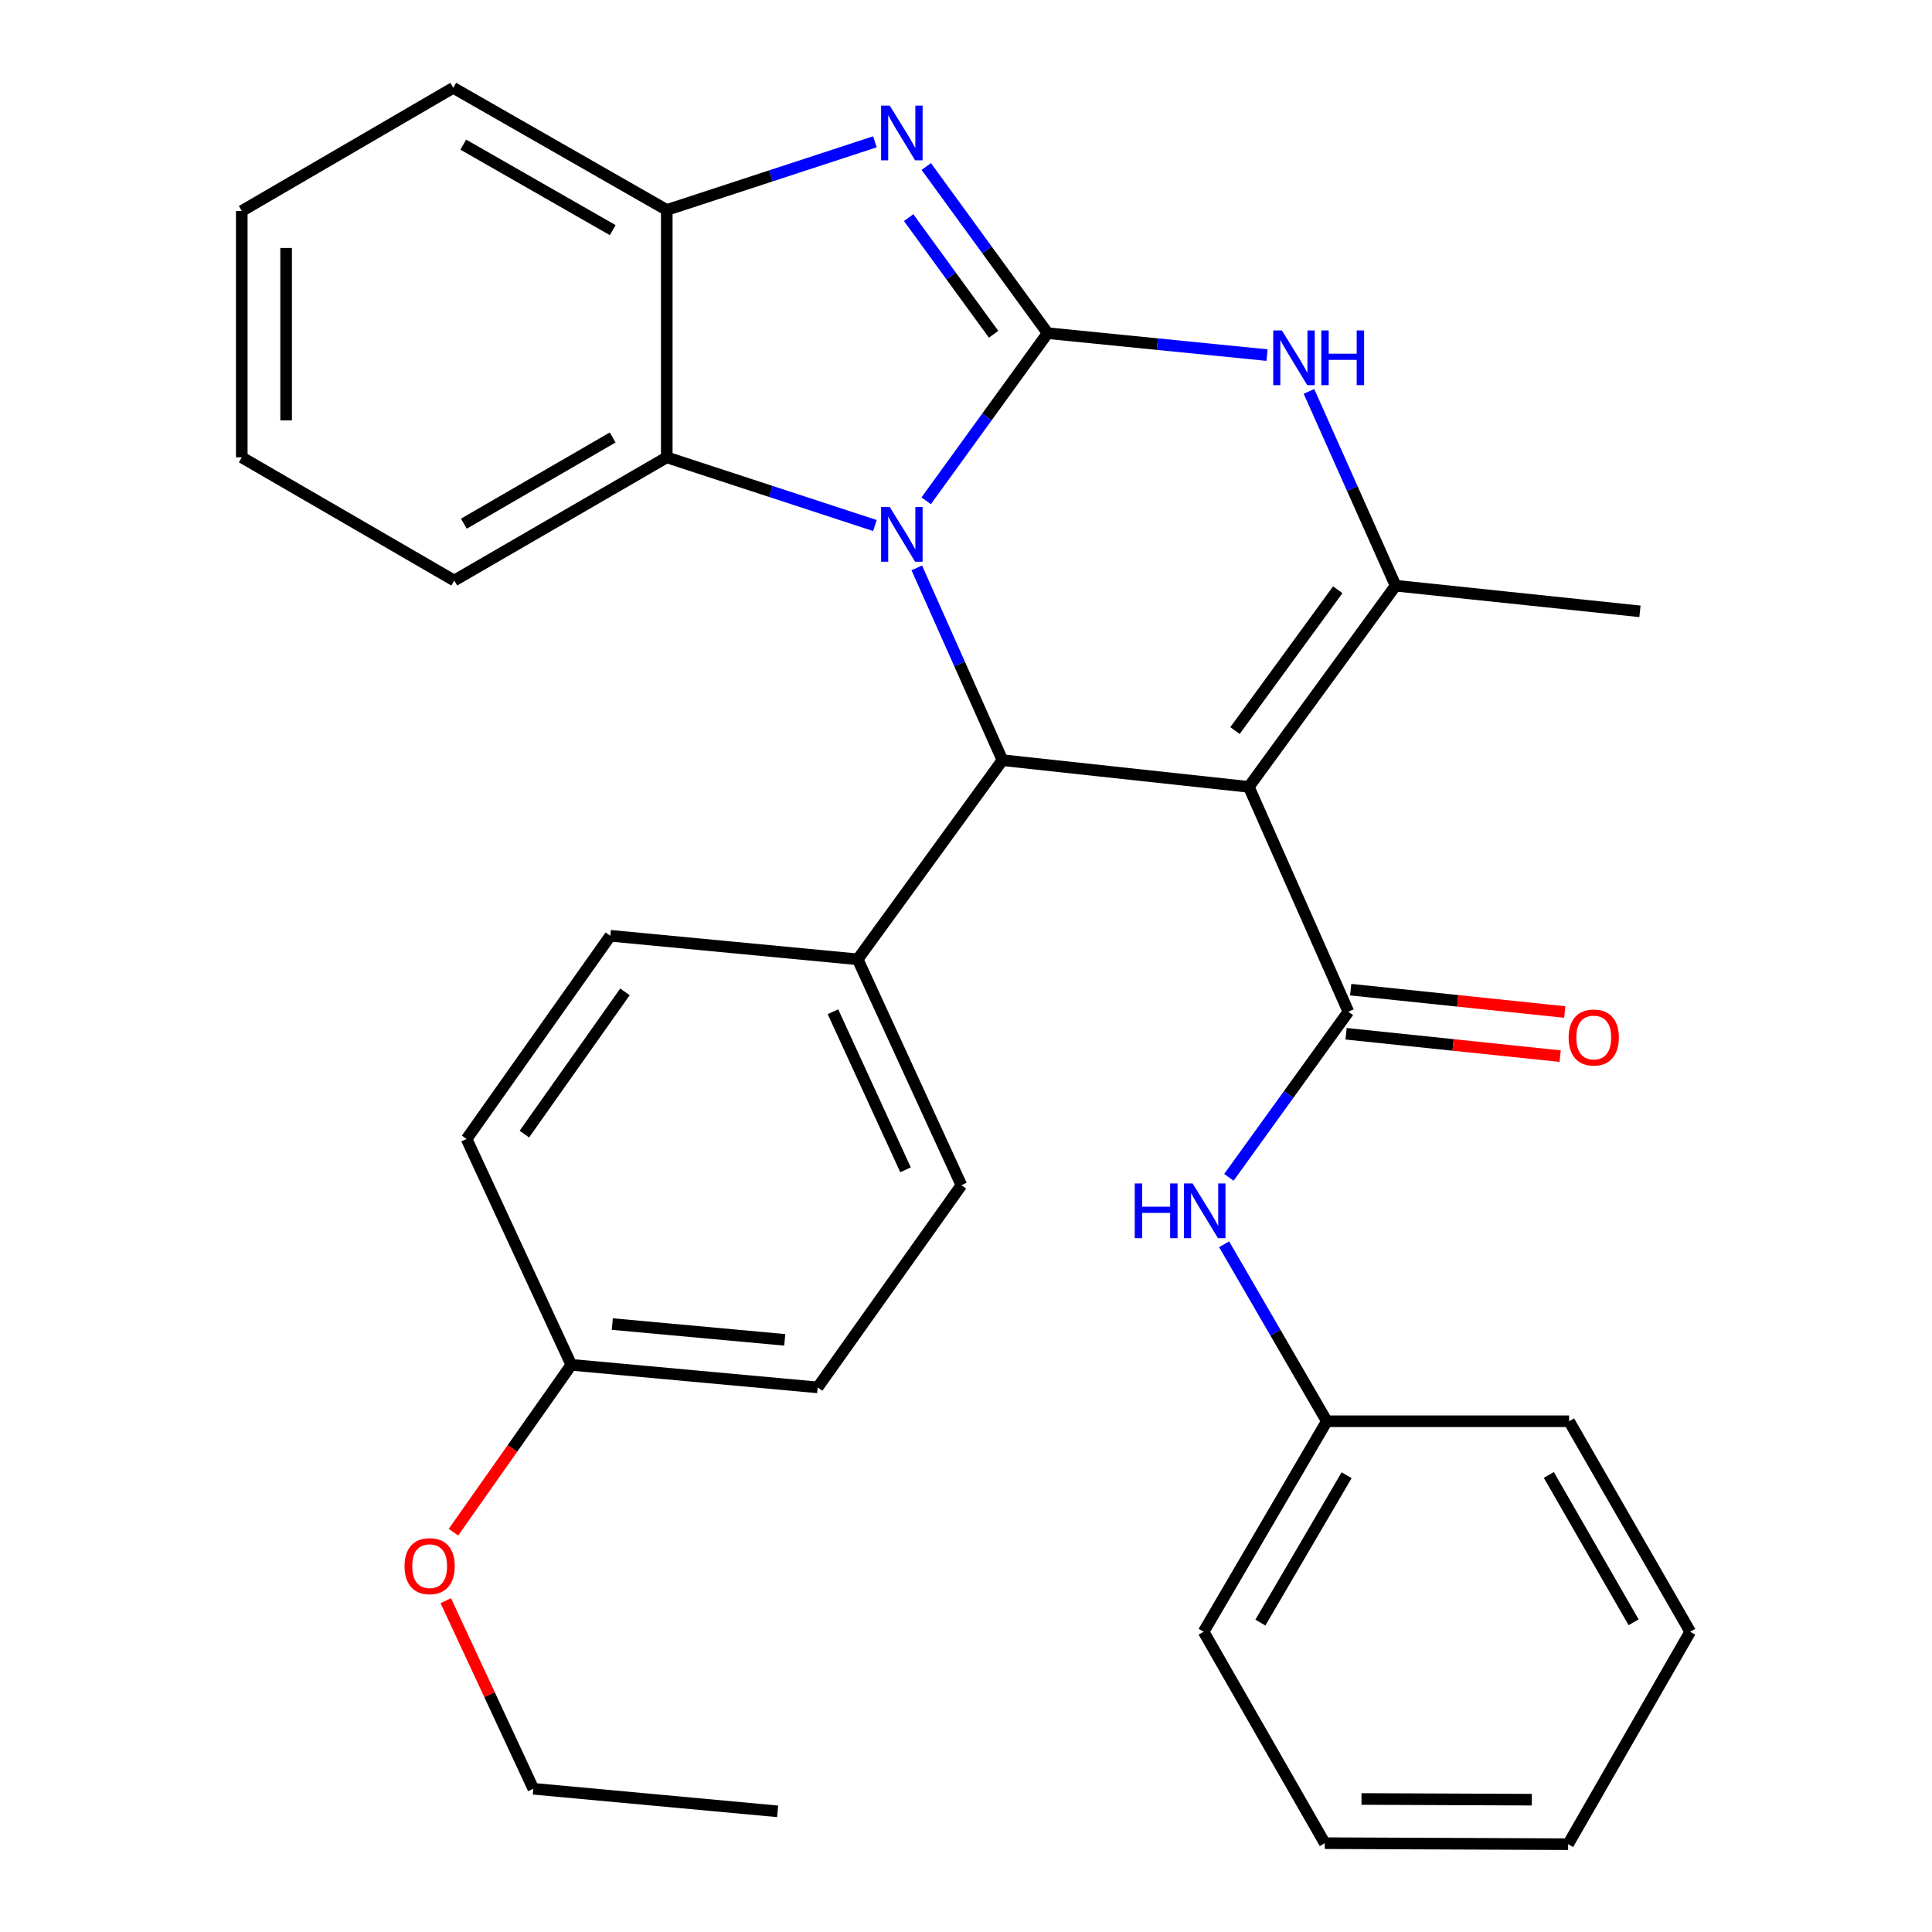 <?xml version='1.0' encoding='iso-8859-1'?>
<svg version='1.1' baseProfile='full'
              xmlns='http://www.w3.org/2000/svg'
                      xmlns:rdkit='http://www.rdkit.org/xml'
                      xmlns:xlink='http://www.w3.org/1999/xlink'
                  xml:space='preserve'
width='1000px' height='1000px' viewBox='0 0 1000 1000'>
<!-- END OF HEADER -->
<rect style='opacity:1.0;fill:#FFFFFF;stroke:none' width='1000' height='1000' x='0' y='0'> </rect>
<path class='bond-0' d='M 542.261,172.443 L 510.823,215.823' style='fill:none;fill-rule:evenodd;stroke:#000000;stroke-width:6px;stroke-linecap:butt;stroke-linejoin:miter;stroke-opacity:1' />
<path class='bond-0' d='M 510.823,215.823 L 479.385,259.203' style='fill:none;fill-rule:evenodd;stroke:#0000FF;stroke-width:6px;stroke-linecap:butt;stroke-linejoin:miter;stroke-opacity:1' />
<path class='bond-3' d='M 542.261,172.443 L 510.851,129.318' style='fill:none;fill-rule:evenodd;stroke:#000000;stroke-width:6px;stroke-linecap:butt;stroke-linejoin:miter;stroke-opacity:1' />
<path class='bond-3' d='M 510.851,129.318 L 479.441,86.194' style='fill:none;fill-rule:evenodd;stroke:#0000FF;stroke-width:6px;stroke-linecap:butt;stroke-linejoin:miter;stroke-opacity:1' />
<path class='bond-3' d='M 514.284,173.02 L 492.297,142.833' style='fill:none;fill-rule:evenodd;stroke:#000000;stroke-width:6px;stroke-linecap:butt;stroke-linejoin:miter;stroke-opacity:1' />
<path class='bond-3' d='M 492.297,142.833 L 470.31,112.646' style='fill:none;fill-rule:evenodd;stroke:#0000FF;stroke-width:6px;stroke-linecap:butt;stroke-linejoin:miter;stroke-opacity:1' />
<path class='bond-5' d='M 542.261,172.443 L 599.039,178.122' style='fill:none;fill-rule:evenodd;stroke:#000000;stroke-width:6px;stroke-linecap:butt;stroke-linejoin:miter;stroke-opacity:1' />
<path class='bond-5' d='M 599.039,178.122 L 655.816,183.8' style='fill:none;fill-rule:evenodd;stroke:#0000FF;stroke-width:6px;stroke-linecap:butt;stroke-linejoin:miter;stroke-opacity:1' />
<path class='bond-2' d='M 474.525,293.938 L 496.693,343.702' style='fill:none;fill-rule:evenodd;stroke:#0000FF;stroke-width:6px;stroke-linecap:butt;stroke-linejoin:miter;stroke-opacity:1' />
<path class='bond-2' d='M 496.693,343.702 L 518.861,393.467' style='fill:none;fill-rule:evenodd;stroke:#000000;stroke-width:6px;stroke-linecap:butt;stroke-linejoin:miter;stroke-opacity:1' />
<path class='bond-7' d='M 452.852,272.012 L 398.987,254.37' style='fill:none;fill-rule:evenodd;stroke:#0000FF;stroke-width:6px;stroke-linecap:butt;stroke-linejoin:miter;stroke-opacity:1' />
<path class='bond-7' d='M 398.987,254.37 L 345.122,236.727' style='fill:none;fill-rule:evenodd;stroke:#000000;stroke-width:6px;stroke-linecap:butt;stroke-linejoin:miter;stroke-opacity:1' />
<path class='bond-1' d='M 646.384,407.29 L 722.363,303.154' style='fill:none;fill-rule:evenodd;stroke:#000000;stroke-width:6px;stroke-linecap:butt;stroke-linejoin:miter;stroke-opacity:1' />
<path class='bond-1' d='M 639.238,378.141 L 692.423,305.245' style='fill:none;fill-rule:evenodd;stroke:#000000;stroke-width:6px;stroke-linecap:butt;stroke-linejoin:miter;stroke-opacity:1' />
<path class='bond-6' d='M 646.384,407.29 L 697.917,523.656' style='fill:none;fill-rule:evenodd;stroke:#000000;stroke-width:6px;stroke-linecap:butt;stroke-linejoin:miter;stroke-opacity:1' />
<path class='bond-31' d='M 646.384,407.29 L 518.861,393.467' style='fill:none;fill-rule:evenodd;stroke:#000000;stroke-width:6px;stroke-linecap:butt;stroke-linejoin:miter;stroke-opacity:1' />
<path class='bond-10' d='M 518.861,393.467 L 443.941,496.544' style='fill:none;fill-rule:evenodd;stroke:#000000;stroke-width:6px;stroke-linecap:butt;stroke-linejoin:miter;stroke-opacity:1' />
<path class='bond-8' d='M 452.852,73.396 L 398.987,91.038' style='fill:none;fill-rule:evenodd;stroke:#0000FF;stroke-width:6px;stroke-linecap:butt;stroke-linejoin:miter;stroke-opacity:1' />
<path class='bond-8' d='M 398.987,91.038 L 345.122,108.681' style='fill:none;fill-rule:evenodd;stroke:#000000;stroke-width:6px;stroke-linecap:butt;stroke-linejoin:miter;stroke-opacity:1' />
<path class='bond-4' d='M 722.363,303.154 L 699.939,252.869' style='fill:none;fill-rule:evenodd;stroke:#000000;stroke-width:6px;stroke-linecap:butt;stroke-linejoin:miter;stroke-opacity:1' />
<path class='bond-4' d='M 699.939,252.869 L 677.514,202.584' style='fill:none;fill-rule:evenodd;stroke:#0000FF;stroke-width:6px;stroke-linecap:butt;stroke-linejoin:miter;stroke-opacity:1' />
<path class='bond-15' d='M 722.363,303.154 L 848.841,316.43' style='fill:none;fill-rule:evenodd;stroke:#000000;stroke-width:6px;stroke-linecap:butt;stroke-linejoin:miter;stroke-opacity:1' />
<path class='bond-9' d='M 697.917,523.656 L 666.991,566.519' style='fill:none;fill-rule:evenodd;stroke:#000000;stroke-width:6px;stroke-linecap:butt;stroke-linejoin:miter;stroke-opacity:1' />
<path class='bond-9' d='M 666.991,566.519 L 636.066,609.383' style='fill:none;fill-rule:evenodd;stroke:#0000FF;stroke-width:6px;stroke-linecap:butt;stroke-linejoin:miter;stroke-opacity:1' />
<path class='bond-11' d='M 696.724,535.071 L 752.128,540.862' style='fill:none;fill-rule:evenodd;stroke:#000000;stroke-width:6px;stroke-linecap:butt;stroke-linejoin:miter;stroke-opacity:1' />
<path class='bond-11' d='M 752.128,540.862 L 807.532,546.653' style='fill:none;fill-rule:evenodd;stroke:#FF0000;stroke-width:6px;stroke-linecap:butt;stroke-linejoin:miter;stroke-opacity:1' />
<path class='bond-11' d='M 699.11,512.241 L 754.514,518.032' style='fill:none;fill-rule:evenodd;stroke:#000000;stroke-width:6px;stroke-linecap:butt;stroke-linejoin:miter;stroke-opacity:1' />
<path class='bond-11' d='M 754.514,518.032 L 809.918,523.823' style='fill:none;fill-rule:evenodd;stroke:#FF0000;stroke-width:6px;stroke-linecap:butt;stroke-linejoin:miter;stroke-opacity:1' />
<path class='bond-19' d='M 345.122,236.727 L 235.108,300.476' style='fill:none;fill-rule:evenodd;stroke:#000000;stroke-width:6px;stroke-linecap:butt;stroke-linejoin:miter;stroke-opacity:1' />
<path class='bond-19' d='M 317.112,226.429 L 240.101,271.053' style='fill:none;fill-rule:evenodd;stroke:#000000;stroke-width:6px;stroke-linecap:butt;stroke-linejoin:miter;stroke-opacity:1' />
<path class='bond-32' d='M 345.122,236.727 L 345.122,108.681' style='fill:none;fill-rule:evenodd;stroke:#000000;stroke-width:6px;stroke-linecap:butt;stroke-linejoin:miter;stroke-opacity:1' />
<path class='bond-20' d='M 345.122,108.681 L 234.61,45.455' style='fill:none;fill-rule:evenodd;stroke:#000000;stroke-width:6px;stroke-linecap:butt;stroke-linejoin:miter;stroke-opacity:1' />
<path class='bond-20' d='M 317.147,119.121 L 239.788,74.862' style='fill:none;fill-rule:evenodd;stroke:#000000;stroke-width:6px;stroke-linecap:butt;stroke-linejoin:miter;stroke-opacity:1' />
<path class='bond-14' d='M 633.601,644.028 L 660.18,689.833' style='fill:none;fill-rule:evenodd;stroke:#0000FF;stroke-width:6px;stroke-linecap:butt;stroke-linejoin:miter;stroke-opacity:1' />
<path class='bond-14' d='M 660.18,689.833 L 686.758,735.638' style='fill:none;fill-rule:evenodd;stroke:#000000;stroke-width:6px;stroke-linecap:butt;stroke-linejoin:miter;stroke-opacity:1' />
<path class='bond-12' d='M 443.941,496.544 L 497.615,613.458' style='fill:none;fill-rule:evenodd;stroke:#000000;stroke-width:6px;stroke-linecap:butt;stroke-linejoin:miter;stroke-opacity:1' />
<path class='bond-12' d='M 431.131,523.658 L 468.703,605.498' style='fill:none;fill-rule:evenodd;stroke:#000000;stroke-width:6px;stroke-linecap:butt;stroke-linejoin:miter;stroke-opacity:1' />
<path class='bond-13' d='M 443.941,496.544 L 315.894,484.353' style='fill:none;fill-rule:evenodd;stroke:#000000;stroke-width:6px;stroke-linecap:butt;stroke-linejoin:miter;stroke-opacity:1' />
<path class='bond-18' d='M 497.615,613.458 L 423.218,718.117' style='fill:none;fill-rule:evenodd;stroke:#000000;stroke-width:6px;stroke-linecap:butt;stroke-linejoin:miter;stroke-opacity:1' />
<path class='bond-17' d='M 315.894,484.353 L 241.509,589.534' style='fill:none;fill-rule:evenodd;stroke:#000000;stroke-width:6px;stroke-linecap:butt;stroke-linejoin:miter;stroke-opacity:1' />
<path class='bond-17' d='M 323.478,513.384 L 271.408,587.011' style='fill:none;fill-rule:evenodd;stroke:#000000;stroke-width:6px;stroke-linecap:butt;stroke-linejoin:miter;stroke-opacity:1' />
<path class='bond-23' d='M 686.758,735.638 L 622.997,844.595' style='fill:none;fill-rule:evenodd;stroke:#000000;stroke-width:6px;stroke-linecap:butt;stroke-linejoin:miter;stroke-opacity:1' />
<path class='bond-23' d='M 697.005,763.575 L 652.372,839.845' style='fill:none;fill-rule:evenodd;stroke:#000000;stroke-width:6px;stroke-linecap:butt;stroke-linejoin:miter;stroke-opacity:1' />
<path class='bond-24' d='M 686.758,735.638 L 812.165,735.638' style='fill:none;fill-rule:evenodd;stroke:#000000;stroke-width:6px;stroke-linecap:butt;stroke-linejoin:miter;stroke-opacity:1' />
<path class='bond-16' d='M 295.707,706.435 L 241.509,589.534' style='fill:none;fill-rule:evenodd;stroke:#000000;stroke-width:6px;stroke-linecap:butt;stroke-linejoin:miter;stroke-opacity:1' />
<path class='bond-21' d='M 295.707,706.435 L 265.207,749.745' style='fill:none;fill-rule:evenodd;stroke:#000000;stroke-width:6px;stroke-linecap:butt;stroke-linejoin:miter;stroke-opacity:1' />
<path class='bond-21' d='M 265.207,749.745 L 234.708,793.055' style='fill:none;fill-rule:evenodd;stroke:#FF0000;stroke-width:6px;stroke-linecap:butt;stroke-linejoin:miter;stroke-opacity:1' />
<path class='bond-34' d='M 295.707,706.435 L 423.218,718.117' style='fill:none;fill-rule:evenodd;stroke:#000000;stroke-width:6px;stroke-linecap:butt;stroke-linejoin:miter;stroke-opacity:1' />
<path class='bond-34' d='M 316.928,685.329 L 406.185,693.506' style='fill:none;fill-rule:evenodd;stroke:#000000;stroke-width:6px;stroke-linecap:butt;stroke-linejoin:miter;stroke-opacity:1' />
<path class='bond-25' d='M 235.108,300.476 L 125.144,236.727' style='fill:none;fill-rule:evenodd;stroke:#000000;stroke-width:6px;stroke-linecap:butt;stroke-linejoin:miter;stroke-opacity:1' />
<path class='bond-26' d='M 234.61,45.455 L 125.144,109.216' style='fill:none;fill-rule:evenodd;stroke:#000000;stroke-width:6px;stroke-linecap:butt;stroke-linejoin:miter;stroke-opacity:1' />
<path class='bond-22' d='M 230.732,828.498 L 253.394,877.182' style='fill:none;fill-rule:evenodd;stroke:#FF0000;stroke-width:6px;stroke-linecap:butt;stroke-linejoin:miter;stroke-opacity:1' />
<path class='bond-22' d='M 253.394,877.182 L 276.056,925.865' style='fill:none;fill-rule:evenodd;stroke:#000000;stroke-width:6px;stroke-linecap:butt;stroke-linejoin:miter;stroke-opacity:1' />
<path class='bond-27' d='M 276.056,925.865 L 402.495,937.547' style='fill:none;fill-rule:evenodd;stroke:#000000;stroke-width:6px;stroke-linecap:butt;stroke-linejoin:miter;stroke-opacity:1' />
<path class='bond-28' d='M 622.997,844.595 L 685.713,954.023' style='fill:none;fill-rule:evenodd;stroke:#000000;stroke-width:6px;stroke-linecap:butt;stroke-linejoin:miter;stroke-opacity:1' />
<path class='bond-29' d='M 812.165,735.638 L 874.856,844.595' style='fill:none;fill-rule:evenodd;stroke:#000000;stroke-width:6px;stroke-linecap:butt;stroke-linejoin:miter;stroke-opacity:1' />
<path class='bond-29' d='M 801.673,763.429 L 845.556,839.699' style='fill:none;fill-rule:evenodd;stroke:#000000;stroke-width:6px;stroke-linecap:butt;stroke-linejoin:miter;stroke-opacity:1' />
<path class='bond-33' d='M 125.144,236.727 L 125.144,109.216' style='fill:none;fill-rule:evenodd;stroke:#000000;stroke-width:6px;stroke-linecap:butt;stroke-linejoin:miter;stroke-opacity:1' />
<path class='bond-33' d='M 148.098,217.601 L 148.098,128.343' style='fill:none;fill-rule:evenodd;stroke:#000000;stroke-width:6px;stroke-linecap:butt;stroke-linejoin:miter;stroke-opacity:1' />
<path class='bond-35' d='M 685.713,954.023 L 811.668,954.545' style='fill:none;fill-rule:evenodd;stroke:#000000;stroke-width:6px;stroke-linecap:butt;stroke-linejoin:miter;stroke-opacity:1' />
<path class='bond-35' d='M 704.701,931.147 L 792.87,931.513' style='fill:none;fill-rule:evenodd;stroke:#000000;stroke-width:6px;stroke-linecap:butt;stroke-linejoin:miter;stroke-opacity:1' />
<path class='bond-30' d='M 874.856,844.595 L 811.668,954.545' style='fill:none;fill-rule:evenodd;stroke:#000000;stroke-width:6px;stroke-linecap:butt;stroke-linejoin:miter;stroke-opacity:1' />
<path  class='atom-1' d='M 460.533 262.418
L 469.813 277.418
Q 470.733 278.898, 472.213 281.578
Q 473.693 284.258, 473.773 284.418
L 473.773 262.418
L 477.533 262.418
L 477.533 290.738
L 473.653 290.738
L 463.693 274.338
Q 462.533 272.418, 461.293 270.218
Q 460.093 268.018, 459.733 267.338
L 459.733 290.738
L 456.053 290.738
L 456.053 262.418
L 460.533 262.418
' fill='#0000FF'/>
<path  class='atom-4' d='M 460.533 54.67
L 469.813 69.67
Q 470.733 71.15, 472.213 73.83
Q 473.693 76.51, 473.773 76.67
L 473.773 54.67
L 477.533 54.67
L 477.533 82.99
L 473.653 82.99
L 463.693 66.59
Q 462.533 64.67, 461.293 62.47
Q 460.093 60.27, 459.733 59.59
L 459.733 82.99
L 456.053 82.99
L 456.053 54.67
L 460.533 54.67
' fill='#0000FF'/>
<path  class='atom-6' d='M 663.5 171.035
L 672.78 186.035
Q 673.7 187.515, 675.18 190.195
Q 676.66 192.875, 676.74 193.035
L 676.74 171.035
L 680.5 171.035
L 680.5 199.355
L 676.62 199.355
L 666.66 182.955
Q 665.5 181.035, 664.26 178.835
Q 663.06 176.635, 662.7 175.955
L 662.7 199.355
L 659.02 199.355
L 659.02 171.035
L 663.5 171.035
' fill='#0000FF'/>
<path  class='atom-6' d='M 683.9 171.035
L 687.74 171.035
L 687.74 183.075
L 702.22 183.075
L 702.22 171.035
L 706.06 171.035
L 706.06 199.355
L 702.22 199.355
L 702.22 186.275
L 687.74 186.275
L 687.74 199.355
L 683.9 199.355
L 683.9 171.035
' fill='#0000FF'/>
<path  class='atom-10' d='M 587.338 612.56
L 591.178 612.56
L 591.178 624.6
L 605.658 624.6
L 605.658 612.56
L 609.498 612.56
L 609.498 640.88
L 605.658 640.88
L 605.658 627.8
L 591.178 627.8
L 591.178 640.88
L 587.338 640.88
L 587.338 612.56
' fill='#0000FF'/>
<path  class='atom-10' d='M 617.298 612.56
L 626.578 627.56
Q 627.498 629.04, 628.978 631.72
Q 630.458 634.4, 630.538 634.56
L 630.538 612.56
L 634.298 612.56
L 634.298 640.88
L 630.418 640.88
L 620.458 624.48
Q 619.298 622.56, 618.058 620.36
Q 616.858 618.16, 616.498 617.48
L 616.498 640.88
L 612.818 640.88
L 612.818 612.56
L 617.298 612.56
' fill='#0000FF'/>
<path  class='atom-12' d='M 811.918 537.011
Q 811.918 530.211, 815.278 526.411
Q 818.638 522.611, 824.918 522.611
Q 831.198 522.611, 834.558 526.411
Q 837.918 530.211, 837.918 537.011
Q 837.918 543.891, 834.518 547.811
Q 831.118 551.691, 824.918 551.691
Q 818.678 551.691, 815.278 547.811
Q 811.918 543.931, 811.918 537.011
M 824.918 548.491
Q 829.238 548.491, 831.558 545.611
Q 833.918 542.691, 833.918 537.011
Q 833.918 531.451, 831.558 528.651
Q 829.238 525.811, 824.918 525.811
Q 820.598 525.811, 818.238 528.611
Q 815.918 531.411, 815.918 537.011
Q 815.918 542.731, 818.238 545.611
Q 820.598 548.491, 824.918 548.491
' fill='#FF0000'/>
<path  class='atom-22' d='M 209.381 810.638
Q 209.381 803.838, 212.741 800.038
Q 216.101 796.238, 222.381 796.238
Q 228.661 796.238, 232.021 800.038
Q 235.381 803.838, 235.381 810.638
Q 235.381 817.518, 231.981 821.438
Q 228.581 825.318, 222.381 825.318
Q 216.141 825.318, 212.741 821.438
Q 209.381 817.558, 209.381 810.638
M 222.381 822.118
Q 226.701 822.118, 229.021 819.238
Q 231.381 816.318, 231.381 810.638
Q 231.381 805.078, 229.021 802.278
Q 226.701 799.438, 222.381 799.438
Q 218.061 799.438, 215.701 802.238
Q 213.381 805.038, 213.381 810.638
Q 213.381 816.358, 215.701 819.238
Q 218.061 822.118, 222.381 822.118
' fill='#FF0000'/>
</svg>
